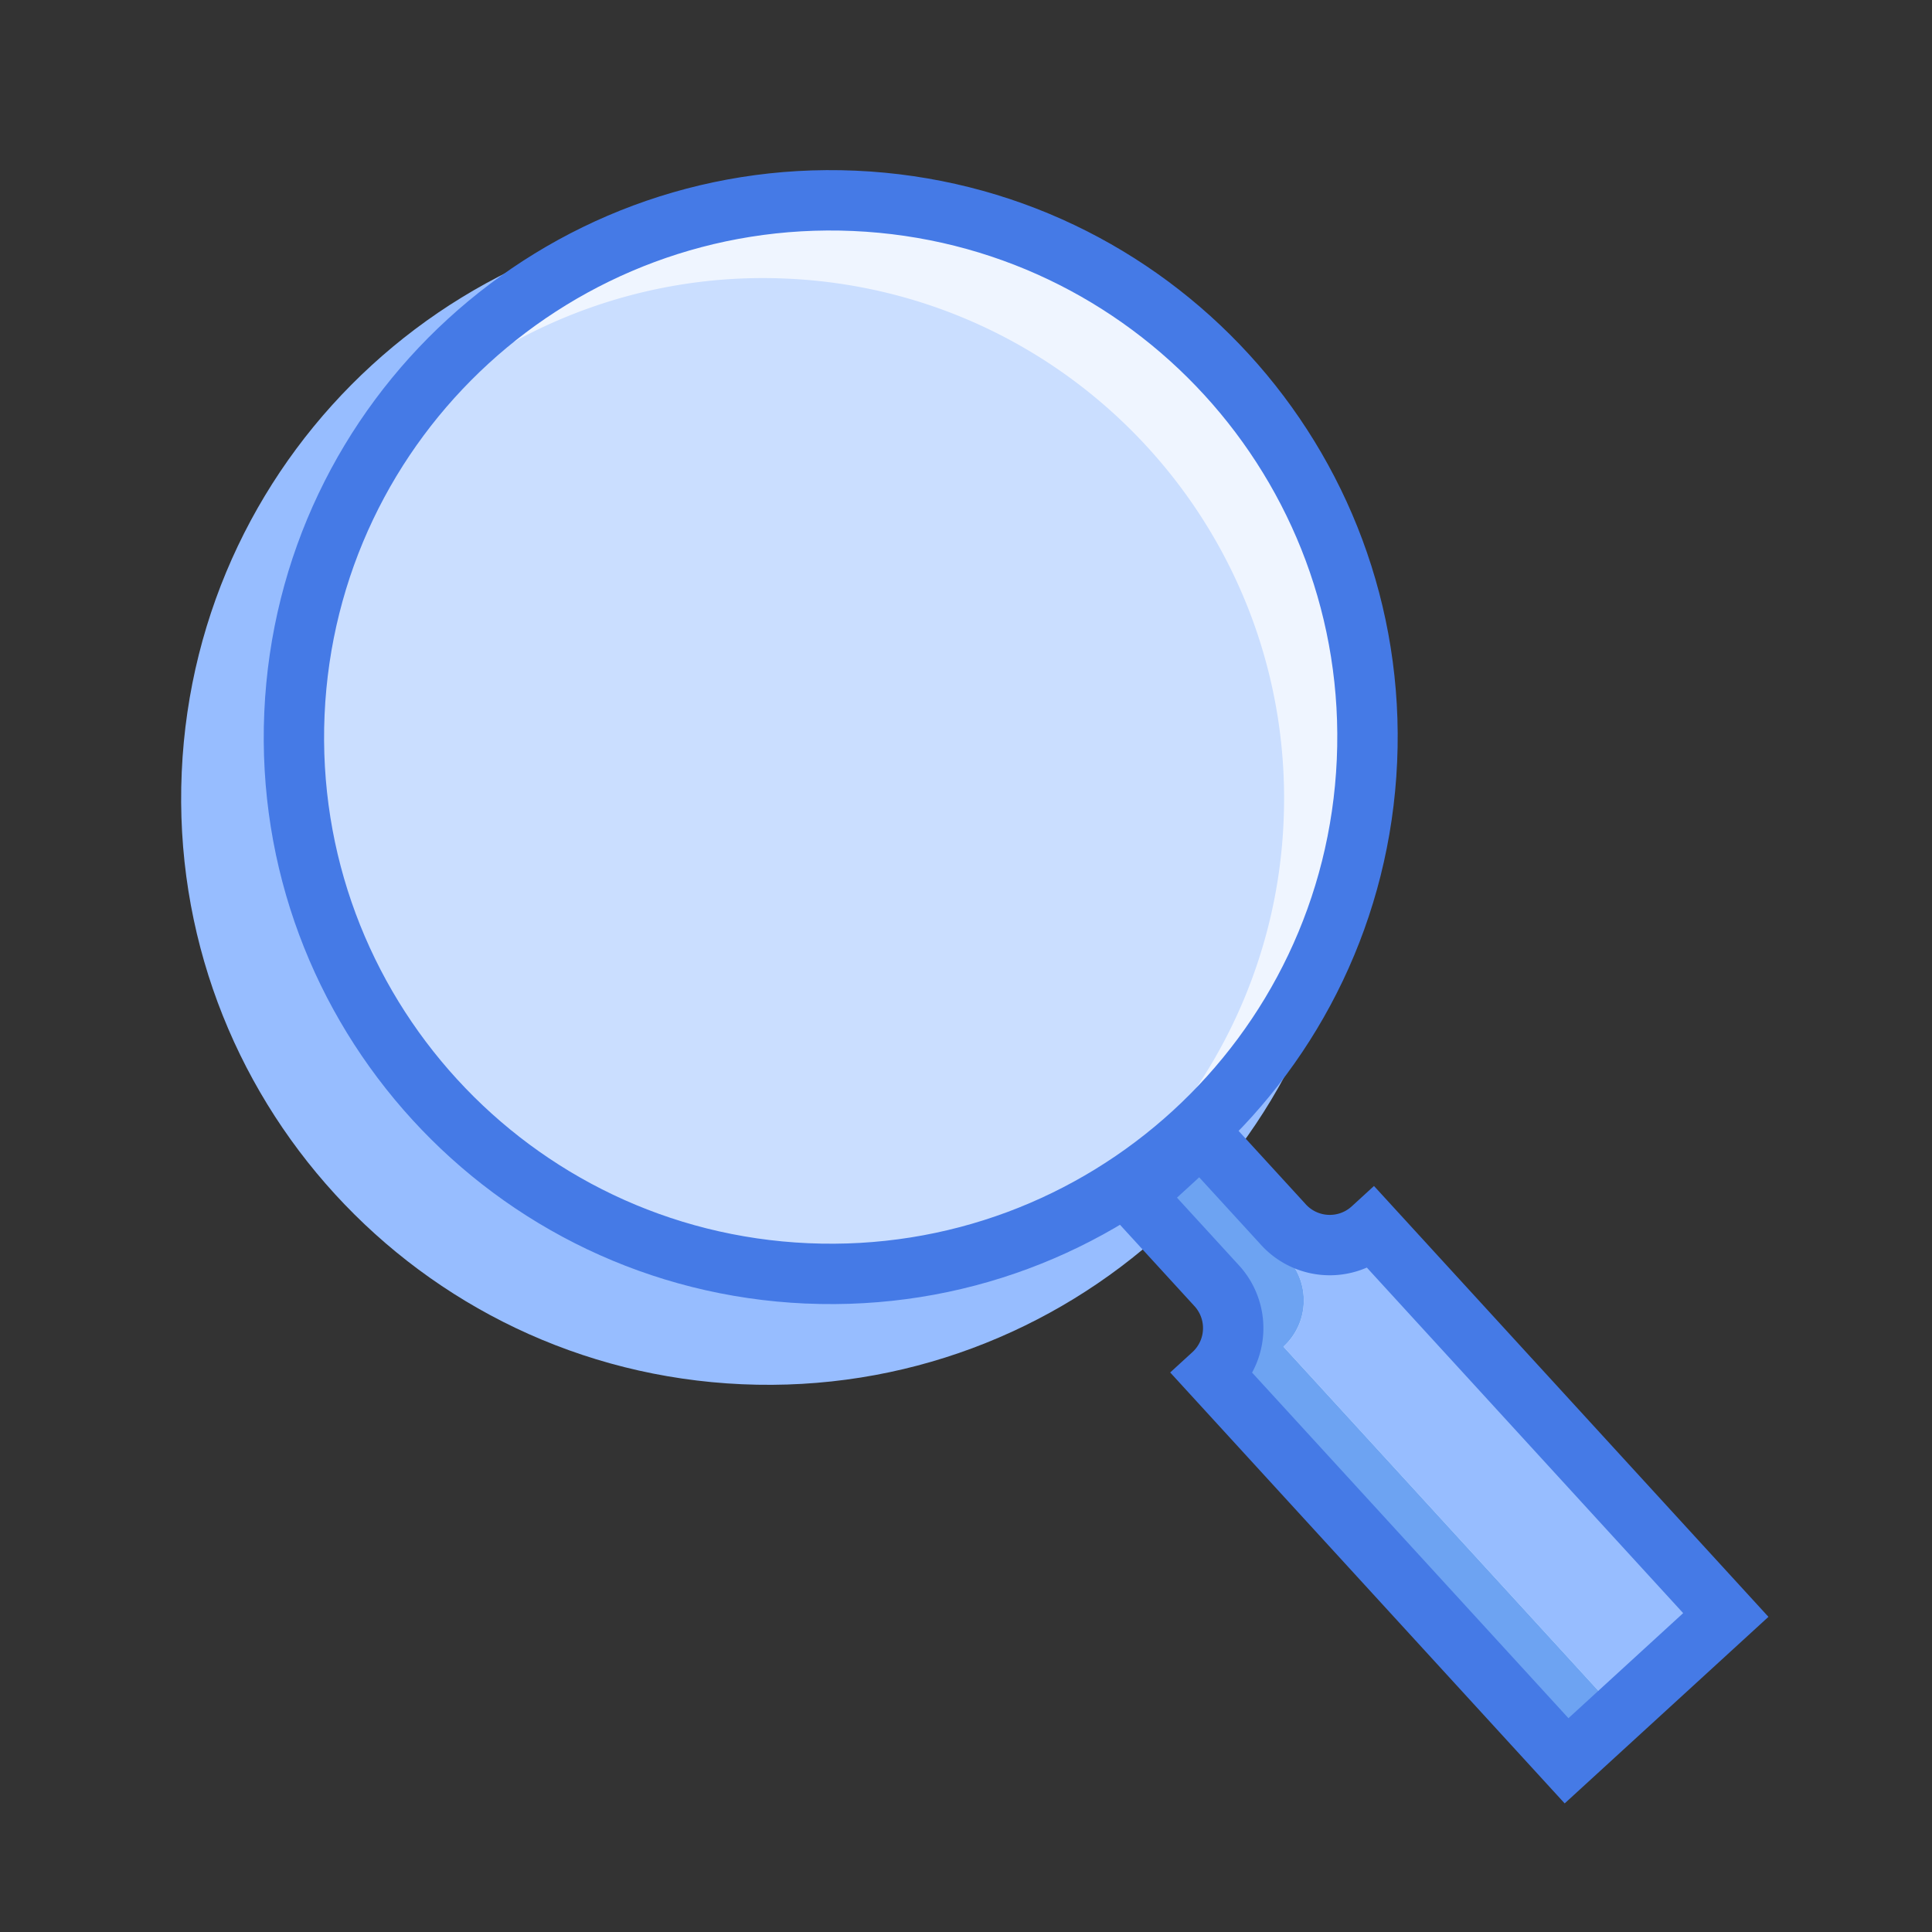 <svg width="64" height="64" xmlns="http://www.w3.org/2000/svg"><rect width="100%" height="100%" fill="#333333" stroke="none"/><g fill="none" fill-rule="evenodd"><path d="M44.855 27.294c-.474 10.724-9.55 19.034-20.275 18.561-10.725-.474-19.035-9.55-18.56-20.276.472-10.724 9.55-19.034 20.274-18.56 10.725.472 19.034 9.55 18.561 20.275" fill="#97BDFF"/><path d="M44.749 25.179c-.42 9.516-8.475 16.889-17.99 16.469-9.516-.42-16.89-8.475-16.47-17.99.42-9.516 8.475-16.89 17.99-16.47 9.517.42 16.89 8.475 16.47 17.99" fill="#CADEFF"/><path d="M44.749 25.179c.42-9.516-6.953-17.57-16.47-17.99-5.301-.235-10.144 1.955-13.471 5.582a17.163 17.163 0 0 1 11.244-3.542c9.515.42 16.889 8.474 16.468 17.99A17.171 17.171 0 0 1 38 38.107c3.907-2.995 6.515-7.626 6.749-12.928" fill="#FFF" opacity=".7"/><path d="M28.26 7.652C19 7.245 11.161 14.42 10.752 23.678c-.408 9.259 6.766 17.097 16.025 17.505 9.26.409 17.098-6.765 17.506-16.025C44.693 15.9 37.52 8.062 28.26 7.652zm-1.57 35.53c-10.362-.458-18.392-9.23-17.935-19.592.458-10.363 9.229-18.392 19.592-17.936 10.363.459 18.393 9.23 17.935 19.592-.457 10.364-9.229 18.393-19.592 17.935z" fill="#457AE6" fill-rule="nonzero"/><path d="M42.518 40.57l-2.731-2.983-2.211 2.023 2.73 2.983a2.078 2.078 0 0 1-.13 2.935l11.719 12.8 5.275-4.83L45.453 40.7a2.077 2.077 0 0 1-2.935-.13" fill="#C7E3FF"/><path d="M42.645 41.676l-2.73-2.984.48-.441-.609-.665-2.21 2.025 2.73 2.983c.775.846.717 2.16-.129 2.935l11.717 12.799 1.73-1.583L42.516 44.61a2.077 2.077 0 0 0 .13-2.935" fill="#6DA3F2"/><path d="M45.453 40.7a2.077 2.077 0 0 1-2.935-.13l-2.122-2.319-.482.44 2.73 2.985c.776.845.718 2.16-.128 2.934l11.108 12.135 3.546-3.247L45.453 40.7z" fill="#97BDFF"/><path d="M43.255 39.894c.402.44 1.084.47 1.523.068l.737-.675L58.582 53.56l-6.75 6.18-13.068-14.275.738-.675a1.078 1.078 0 0 0 .067-1.522l-3.406-3.72 3.686-3.375 3.406 3.72zM39.725 39l-.736.674 2.056 2.245a3.08 3.08 0 0 1 .432 3.55l10.48 11.448 3.8-3.48L45.278 41.99a3.078 3.078 0 0 1-3.498-.745l-2.056-2.246z" fill="#457AE6" fill-rule="nonzero"/></g></svg>